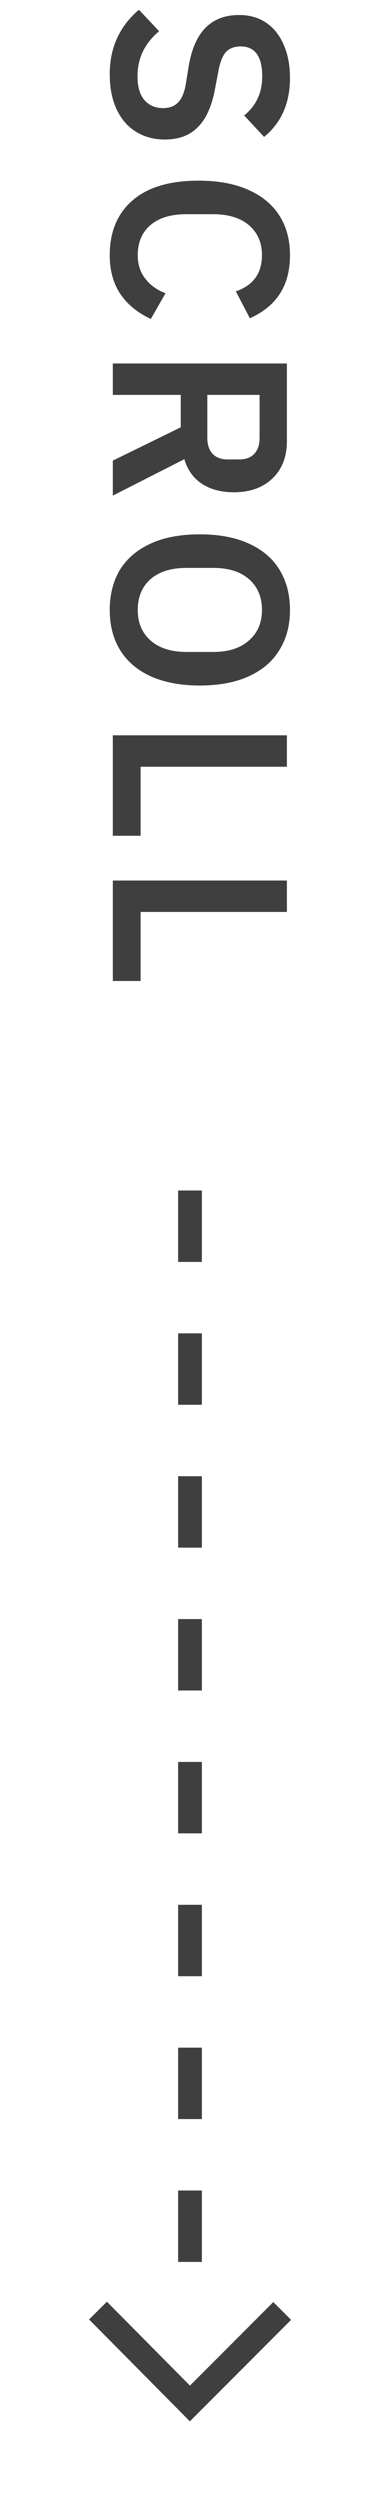 <svg width="32" height="210" viewBox="0 0 32 210" fill="none" xmlns="http://www.w3.org/2000/svg">
<path d="M9.24 6.24C9.24 4.013 10.06 2.207 11.7 0.82L13.4 2.62C12.187 3.633 11.58 4.893 11.58 6.4C11.58 7.267 11.767 7.927 12.14 8.38C12.527 8.847 13.06 9.08 13.74 9.08C14.273 9.08 14.693 8.92 15 8.6C15.32 8.28 15.54 7.74 15.66 6.98L15.88 5.62C16.12 4.153 16.593 3.06 17.3 2.34C18.007 1.62 18.953 1.26 20.14 1.26C21.007 1.26 21.76 1.473 22.4 1.9C23.04 2.327 23.533 2.94 23.88 3.74C24.24 4.54 24.42 5.473 24.42 6.54C24.42 8.66 23.693 10.313 22.24 11.5L20.56 9.7C21.053 9.3 21.427 8.833 21.68 8.3C21.947 7.767 22.08 7.127 22.08 6.38C22.08 5.567 21.927 4.947 21.62 4.52C21.313 4.107 20.867 3.9 20.28 3.9C19.72 3.9 19.293 4.067 19 4.4C18.72 4.733 18.513 5.28 18.38 6.04L18.12 7.4C17.853 8.88 17.373 9.967 16.68 10.66C16 11.367 15.067 11.72 13.88 11.72C12.96 11.72 12.147 11.5 11.44 11.06C10.747 10.633 10.207 10.007 9.82 9.18C9.433 8.353 9.24 7.373 9.24 6.24ZM9.24 21.434C9.24 19.474 9.88 17.941 11.16 16.834C12.44 15.727 14.293 15.174 16.72 15.174C18.347 15.174 19.733 15.427 20.88 15.934C22.04 16.441 22.92 17.161 23.52 18.094C24.12 19.027 24.42 20.141 24.42 21.434C24.42 22.714 24.14 23.787 23.58 24.654C23.02 25.534 22.173 26.227 21.04 26.734L19.86 24.474C21.327 23.967 22.06 22.954 22.06 21.434C22.06 20.381 21.693 19.541 20.96 18.914C20.24 18.301 19.233 17.994 17.94 17.994L15.68 17.994C14.387 17.994 13.38 18.301 12.66 18.914C11.953 19.527 11.6 20.367 11.6 21.434C11.6 22.221 11.813 22.881 12.24 23.414C12.667 23.961 13.233 24.367 13.94 24.634L12.7 26.794C11.58 26.274 10.72 25.567 10.12 24.674C9.533 23.781 9.24 22.701 9.24 21.434ZM15.22 33.172L9.5 33.172L9.5 30.532L24.16 30.532L24.16 37.052C24.16 38.372 23.753 39.419 22.94 40.192C22.127 40.965 21.04 41.352 19.68 41.352C18.64 41.352 17.753 41.118 17.02 40.652C16.3 40.185 15.8 39.492 15.52 38.572L9.5 41.632L9.5 38.692L15.22 35.892L15.22 33.172ZM17.46 36.792C17.46 37.352 17.607 37.792 17.9 38.112C18.193 38.432 18.62 38.592 19.18 38.592L20.14 38.592C20.7 38.592 21.127 38.432 21.42 38.112C21.713 37.792 21.86 37.352 21.86 36.792L21.86 33.172L17.46 33.172L17.46 36.792ZM9.24 51.243C9.24 49.95 9.527 48.823 10.1 47.863C10.687 46.917 11.547 46.183 12.68 45.663C13.813 45.143 15.193 44.883 16.82 44.883C18.447 44.883 19.827 45.143 20.96 45.663C22.107 46.183 22.967 46.917 23.54 47.863C24.127 48.823 24.42 49.95 24.42 51.243C24.42 52.523 24.127 53.637 23.54 54.583C22.967 55.543 22.107 56.283 20.96 56.803C19.827 57.323 18.447 57.583 16.82 57.583C15.207 57.583 13.827 57.323 12.68 56.803C11.547 56.283 10.687 55.543 10.1 54.583C9.527 53.637 9.24 52.523 9.24 51.243ZM11.6 51.243C11.6 52.31 11.96 53.163 12.68 53.803C13.413 54.443 14.42 54.763 15.7 54.763L17.96 54.763C19.24 54.763 20.24 54.443 20.96 53.803C21.693 53.163 22.06 52.31 22.06 51.243C22.06 50.15 21.693 49.283 20.96 48.643C20.24 48.017 19.24 47.703 17.96 47.703L15.7 47.703C14.42 47.703 13.413 48.017 12.68 48.643C11.96 49.283 11.6 50.15 11.6 51.243ZM11.84 70.205L9.5 70.205L9.5 61.765L24.16 61.765L24.16 64.405L11.84 64.405L11.84 70.205ZM11.84 82.403L9.5 82.403L9.5 73.963L24.16 73.963L24.16 76.603L11.84 76.603L11.84 82.403Z" fill="#3F3F3F"/>
<path d="M16 100L16 190" stroke="#3F3F3F" stroke-width="2" stroke-dasharray="6 6"/>
<path fill-rule="evenodd" clip-rule="evenodd" d="M15.995 200.389L23.016 193.369L24.513 194.866L15.989 203.39L7.5 194.831L9.003 193.34L15.995 200.389Z" fill="#3F3F3F"/>
</svg>

